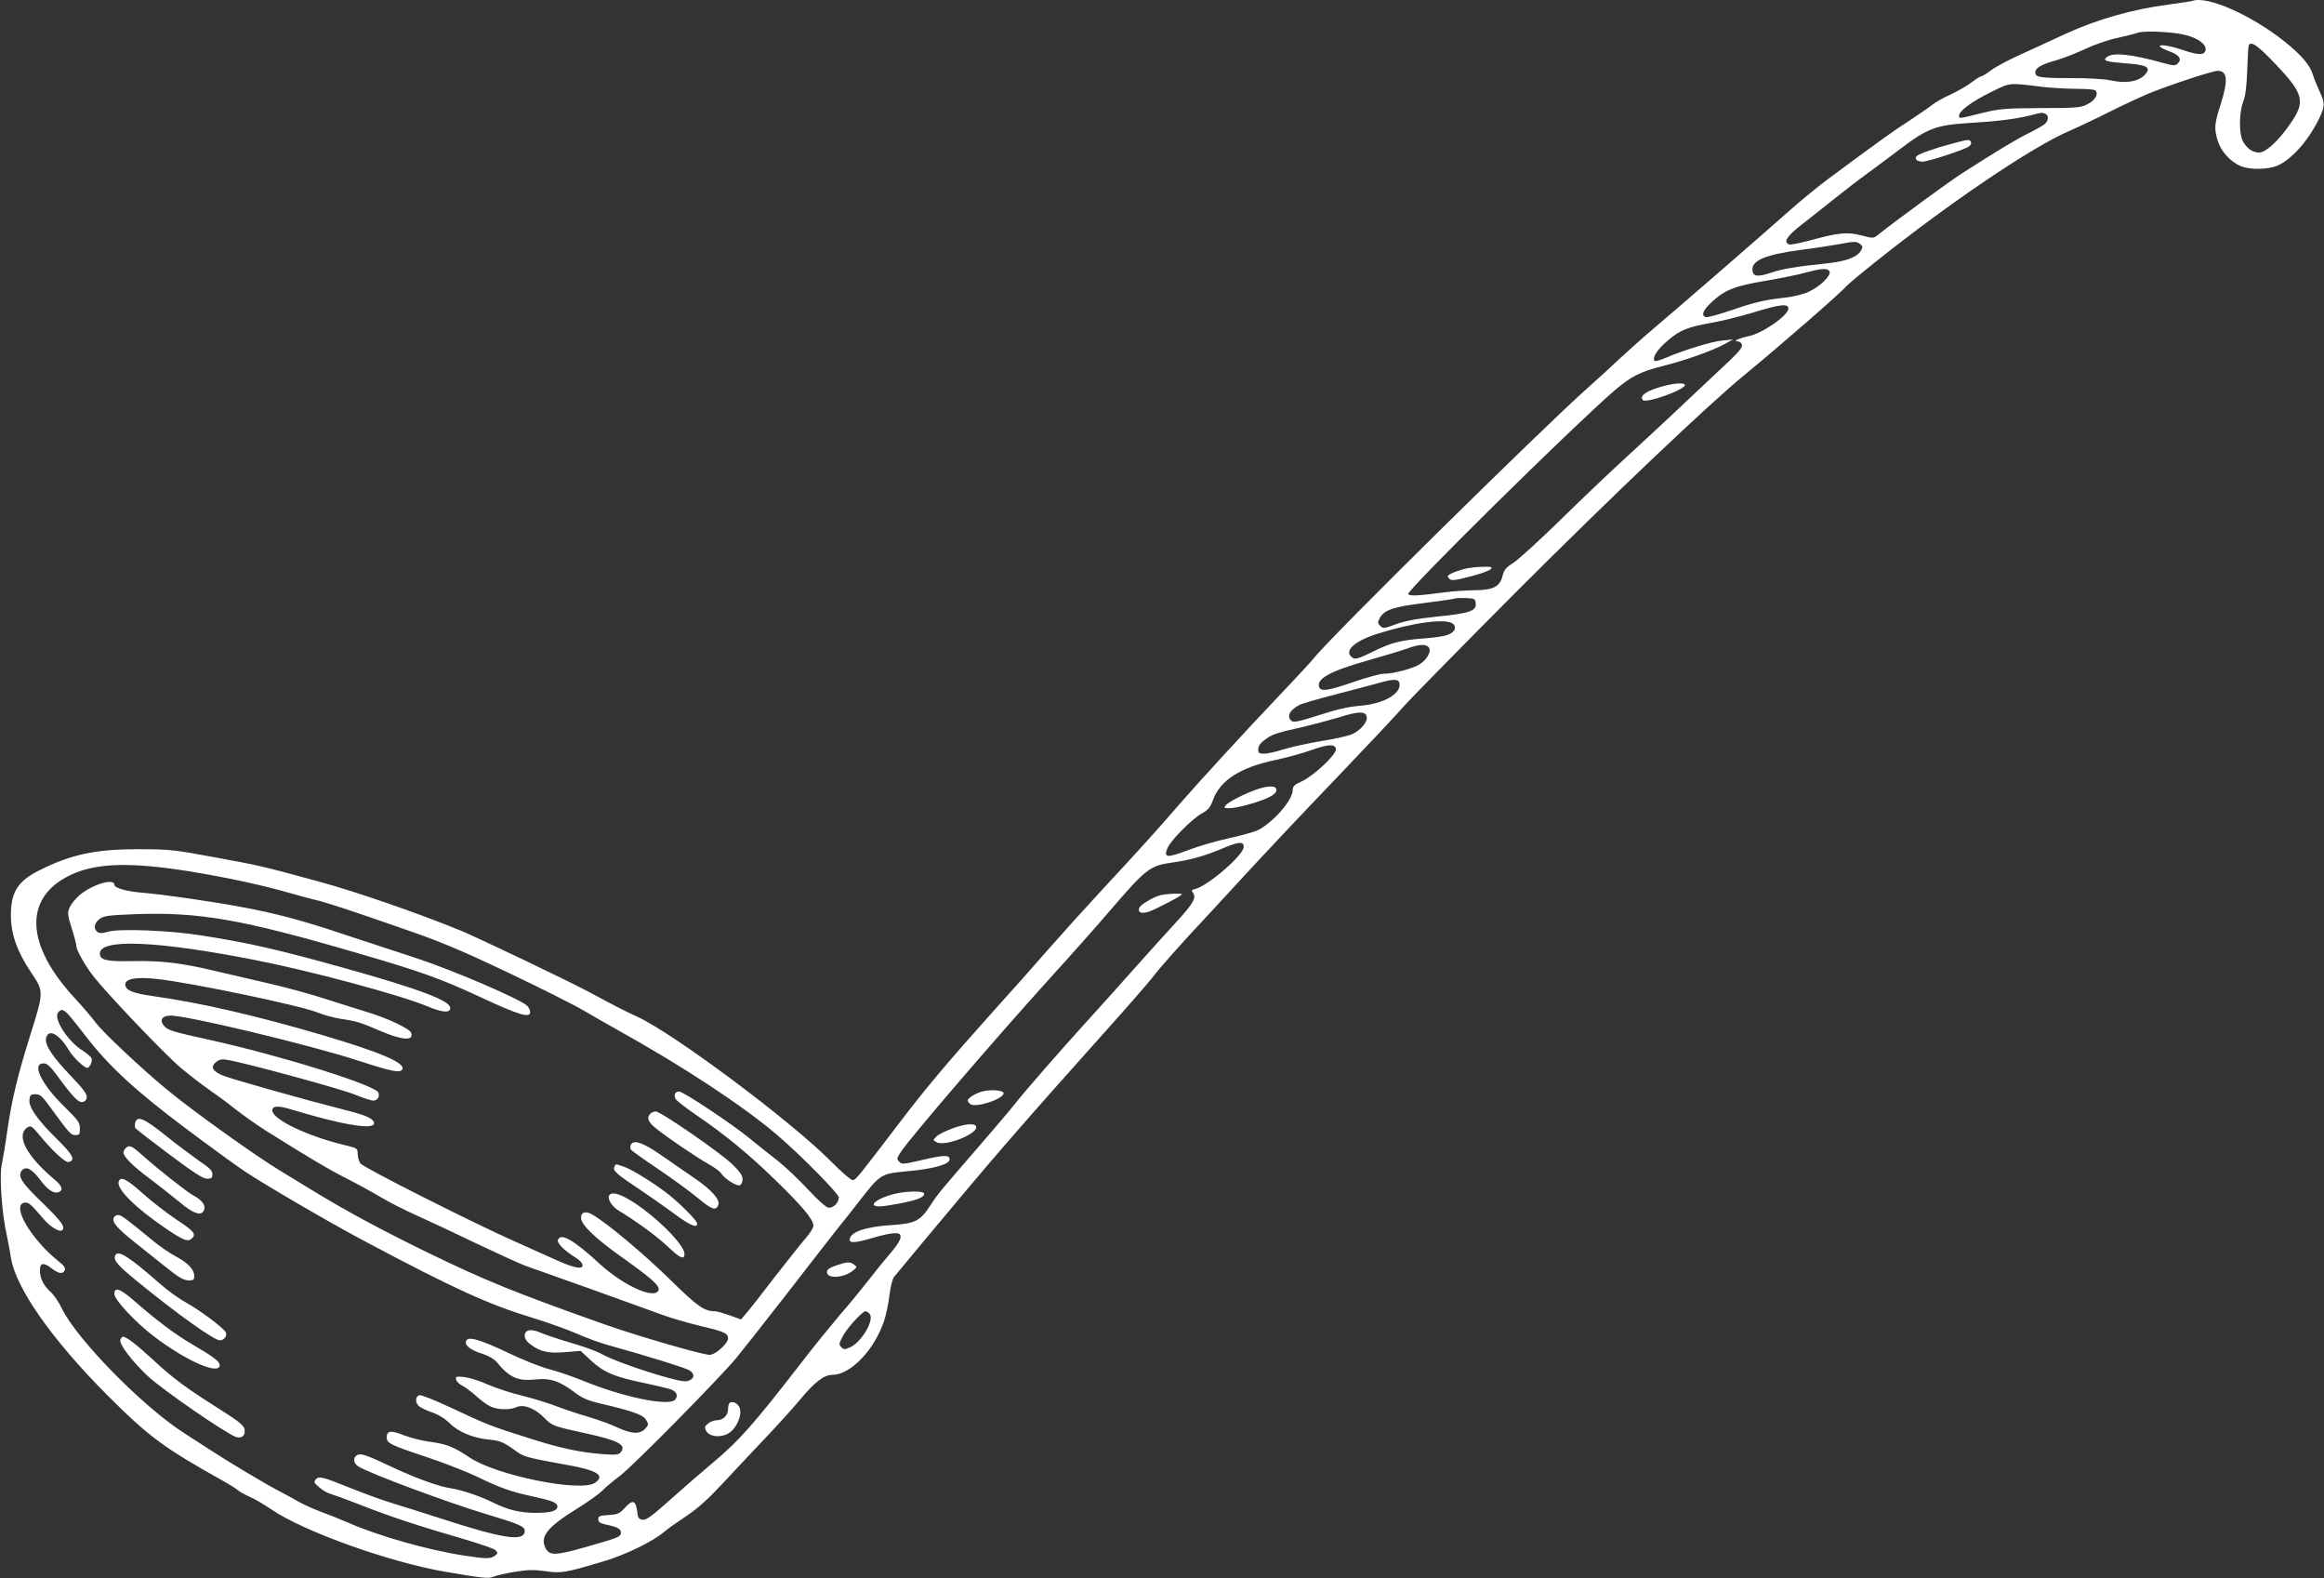 <?xml version="1.0" standalone="no"?>
<!DOCTYPE svg PUBLIC "-//W3C//DTD SVG 20010904//EN"
 "http://www.w3.org/TR/2001/REC-SVG-20010904/DTD/svg10.dtd">
<svg version="1.0" xmlns="http://www.w3.org/2000/svg"
 width="1280pt" height="869pt" viewBox="0 0 1280 869"
 preserveAspectRatio="xMidYMid meet">
<rect x="0" y="0" width="1280" height="869" fill="#333333" stroke="none"/>
<g transform="translate(0,869) scale(0.1,-0.1)"
fill="#ffffff" stroke="none">
<path d="M12075 8685 c-5 -2 -64 -11 -130 -20 -196 -25 -394 -81 -570 -162
-66 -31 -174 -80 -239 -110 -66 -29 -141 -69 -167 -88 -25 -19 -51 -35 -56
-35 -6 0 -30 -15 -55 -34 -24 -19 -76 -48 -114 -66 -38 -17 -85 -43 -104 -59
-19 -15 -75 -53 -123 -85 -82 -52 -185 -126 -442 -317 -57 -42 -154 -121 -217
-177 -153 -136 -575 -502 -734 -637 -71 -60 -165 -144 -209 -185 -44 -42 -123
-114 -175 -160 -255 -227 -1408 -1364 -1503 -1483 -21 -26 -102 -113 -179
-194 -199 -209 -457 -490 -568 -618 -105 -122 -215 -244 -427 -472 -78 -84
-208 -228 -289 -320 -81 -93 -218 -247 -305 -343 -242 -270 -368 -419 -512
-608 -228 -299 -242 -317 -259 -320 -9 -2 -61 42 -129 111 -222 221 -854 693
-1055 787 -78 36 -116 55 -264 135 -119 64 -612 299 -710 340 -237 97 -575
214 -780 270 -327 89 -328 89 -585 136 -215 40 -242 43 -410 43 -238 1 -376
-29 -550 -117 -117 -59 -155 -119 -155 -246 0 -105 34 -201 113 -318 69 -103
69 -103 -8 -348 -69 -220 -100 -352 -124 -515 -11 -80 -26 -168 -32 -196 -13
-59 2 -272 28 -384 8 -36 18 -91 23 -124 25 -165 224 -450 530 -757 228 -228
308 -288 635 -471 38 -21 76 -45 85 -53 9 -8 37 -24 64 -36 27 -11 81 -43 122
-71 178 -121 648 -289 954 -342 213 -36 239 -39 267 -28 15 7 68 19 117 27 73
12 104 13 170 4 88 -13 106 -10 336 59 108 33 258 106 316 156 21 18 78 58
125 89 60 40 117 91 190 169 57 62 162 173 233 248 71 74 163 176 204 225 81
97 130 135 177 135 100 1 230 136 284 296 11 33 25 98 30 144 6 46 17 90 25
99 7 9 94 113 192 231 353 424 511 606 989 1140 106 118 212 240 236 270 54
70 159 188 320 360 69 74 183 198 254 275 71 77 268 286 439 464 171 179 340
358 376 400 36 41 313 323 615 626 515 516 1075 1048 1265 1202 184 151 531
452 560 488 8 9 78 68 156 130 416 332 863 634 1071 724 49 21 148 68 221 105
72 36 169 81 214 100 111 46 354 126 382 126 55 0 59 -52 16 -187 -34 -106
-36 -130 -15 -199 17 -57 70 -115 127 -139 51 -21 153 -19 204 4 79 36 170
140 228 260 32 68 32 84 1 149 -13 28 -30 70 -37 93 -17 53 -64 107 -156 181
-185 147 -427 253 -507 223z m-29 -190 c66 -19 106 -51 102 -79 -4 -31 -38
-31 -124 -2 -115 40 -183 33 -72 -8 51 -19 67 -42 43 -65 -14 -14 -22 -14 -83
3 -173 48 -271 58 -307 33 -27 -21 -8 -27 106 -36 106 -8 131 -19 113 -49 -31
-49 -105 -65 -203 -44 -29 7 -124 12 -210 12 -176 0 -201 4 -201 31 0 25 32
44 115 67 39 11 109 39 157 61 48 23 127 51 175 61 49 11 102 24 118 30 41 13
208 4 271 -15z m486 -157 c159 -167 168 -208 79 -334 -64 -92 -132 -154 -169
-154 -35 0 -68 23 -89 63 -22 42 -21 156 2 217 12 31 19 84 22 170 2 69 6 131
8 138 10 30 47 5 147 -100z m-1277 -127 c44 -5 126 -10 183 -10 79 -1 104 -4
108 -15 9 -23 -12 -52 -53 -72 -34 -17 -63 -19 -253 -19 -190 -1 -226 -4 -310
-24 -145 -36 -140 -35 -140 -18 0 26 69 77 174 129 111 55 97 53 291 29z m9
-147 c21 -8 20 -37 -1 -56 -10 -9 -52 -33 -93 -53 -72 -36 -166 -93 -363 -219
-73 -47 -340 -242 -465 -340 -23 -19 -26 -19 -91 -2 -76 20 -126 15 -287 -29
-53 -14 -103 -24 -110 -21 -34 13 -12 47 74 113 48 37 128 101 177 140 50 40
129 101 176 135 48 35 131 97 185 138 148 112 197 131 369 142 157 9 264 22
345 42 70 18 66 17 84 10z m-1020 -717 c15 -11 17 -17 7 -35 -20 -37 -82 -61
-188 -72 -180 -19 -242 -30 -304 -50 -77 -26 -103 -24 -107 11 -6 55 70 87
273 114 66 8 154 22 195 29 97 18 103 18 124 3z m-167 -153 c8 -22 -51 -80
-112 -109 -31 -15 -82 -28 -135 -34 -116 -13 -166 -25 -303 -72 -65 -22 -125
-38 -133 -35 -26 10 -14 39 34 83 72 67 128 89 297 117 83 14 182 34 220 45
88 24 124 26 132 5z m-227 -203 c0 -37 -141 -136 -219 -152 -56 -12 -90 -29
-59 -29 9 0 19 -8 22 -17 5 -13 -13 -36 -67 -88 -260 -245 -413 -389 -563
-526 -93 -85 -262 -246 -375 -357 -113 -110 -228 -215 -255 -232 -40 -25 -50
-38 -59 -73 -14 -58 -53 -77 -160 -77 -44 -1 -114 -5 -155 -11 -152 -20 -197
-22 -204 -10 -11 18 907 923 1134 1119 94 80 141 104 269 137 121 30 270 83
337 119 l49 27 -58 -6 c-60 -5 -220 -55 -314 -96 -29 -12 -56 -20 -60 -16 -15
16 15 64 74 113 67 58 110 74 252 99 47 8 145 33 216 54 149 46 195 51 195 22z
m-1722 -1623 c5 -42 -34 -55 -212 -73 -115 -12 -176 -23 -227 -42 -66 -24 -72
-25 -87 -9 -15 15 -15 19 -2 44 25 44 75 61 246 82 87 11 164 22 169 25 6 2
33 3 60 2 46 -2 50 -4 53 -29z m-124 -114 c23 -22 4 -51 -42 -63 -20 -6 -73
-13 -117 -16 -132 -10 -185 -24 -283 -73 -73 -36 -97 -44 -110 -35 -55 34 0
90 130 132 201 64 389 89 422 55z m-135 -128 c17 -21 -9 -68 -52 -95 -38 -23
-144 -51 -197 -51 -19 0 -93 -20 -165 -45 -139 -48 -179 -54 -189 -29 -18 46
58 88 269 148 88 25 185 54 215 65 66 24 104 26 119 7z m-161 -199 c11 -57
-91 -114 -218 -123 -61 -5 -125 -19 -223 -51 -110 -35 -141 -42 -153 -33 -29
25 -12 60 44 89 13 7 103 33 200 58 97 25 206 54 242 64 77 22 104 21 108 -4z
m-180 -186 c4 -27 -35 -73 -82 -94 -17 -8 -92 -25 -166 -37 -74 -12 -169 -33
-210 -46 -41 -13 -90 -24 -107 -24 -28 0 -33 4 -33 24 0 16 11 34 33 50 42 33
65 40 203 71 64 15 157 40 208 55 109 35 150 35 154 1z m-170 -175 c6 -27
-121 -147 -186 -177 -43 -20 -52 -28 -52 -49 0 -55 -105 -176 -190 -220 -19
-10 -91 -30 -160 -45 -69 -15 -172 -45 -229 -67 -114 -43 -133 -41 -111 12 18
43 135 161 189 191 36 20 47 33 63 77 39 106 151 177 341 217 61 13 150 37
197 54 95 34 133 36 138 7z m-508 -539 c0 -45 -195 -213 -267 -232 -20 -5 -23
-8 -13 -20 21 -26 3 -59 -86 -156 -48 -52 -157 -173 -243 -269 -85 -96 -200
-224 -256 -285 -139 -153 -341 -384 -395 -453 -25 -32 -115 -138 -200 -236
-215 -248 -228 -264 -265 -322 -56 -86 -82 -100 -208 -109 -152 -9 -237 -39
-237 -82 0 -19 36 -16 130 12 46 14 98 25 117 25 28 0 33 -4 33 -23 0 -12 -20
-45 -43 -72 -24 -28 -80 -95 -123 -151 -43 -55 -119 -148 -169 -205 -49 -58
-142 -172 -205 -254 -271 -350 -349 -438 -494 -559 -61 -51 -167 -143 -236
-205 -98 -87 -130 -111 -150 -109 -18 2 -26 10 -28 28 -9 81 -24 89 -73 35
-28 -30 -38 -34 -88 -37 -48 -3 -56 -6 -56 -23 0 -15 10 -22 40 -29 64 -13 85
-24 85 -45 0 -23 -14 -28 -204 -82 -160 -45 -190 -45 -212 -2 -31 63 11 115
174 216 60 37 121 81 138 98 16 17 61 55 100 84 71 54 531 520 637 645 30 36
152 191 272 345 119 154 247 318 283 364 37 45 89 111 115 145 128 164 125
163 274 177 146 13 233 38 233 65 0 27 -29 26 -173 -8 -81 -19 -90 -19 -104
-5 -15 15 -14 19 9 55 54 81 517 620 813 947 120 132 274 305 342 385 193 225
218 244 335 260 104 15 176 35 271 74 100 43 127 45 127 13z m-5805 -135 c207
-34 399 -75 558 -121 56 -16 117 -32 134 -36 46 -9 210 -63 493 -162 195 -67
311 -116 568 -238 177 -84 366 -179 420 -211 53 -31 138 -80 187 -107 363
-202 691 -419 875 -576 129 -110 340 -324 340 -344 0 -28 -28 -57 -54 -57 -14
0 -53 34 -115 100 -51 55 -127 127 -169 160 -43 33 -111 87 -152 121 -99 81
-366 259 -390 259 -22 0 -31 -19 -19 -41 5 -9 57 -50 116 -90 157 -107 291
-217 441 -364 143 -139 202 -210 202 -244 0 -11 -19 -42 -42 -68 -24 -27 -101
-125 -173 -217 -71 -93 -142 -183 -157 -200 l-27 -31 -63 23 c-35 12 -70 22
-78 22 -62 0 -97 25 -250 175 -142 139 -343 308 -425 356 -38 23 -65 16 -65
-16 0 -38 76 -112 230 -221 163 -116 206 -155 197 -178 -21 -53 -191 24 -324
145 -143 132 -215 173 -230 132 -7 -17 37 -61 98 -98 19 -11 35 -28 37 -38 6
-30 -46 -20 -153 29 -55 25 -156 70 -225 101 -224 99 -830 405 -845 427 -8 11
-15 35 -15 52 0 31 -1 32 -72 49 -208 50 -398 142 -398 191 0 26 31 28 109 4
273 -83 451 -113 451 -75 0 25 -44 45 -162 74 -209 53 -633 172 -676 191 -53
24 -63 47 -32 72 19 15 32 18 64 12 100 -17 618 -158 695 -189 47 -19 95 -35
107 -35 23 0 37 21 28 44 -16 41 -538 204 -932 291 -205 45 -226 52 -246 74
-29 31 -17 56 28 59 75 6 770 -160 1042 -249 182 -59 227 -68 239 -48 22 35
-116 94 -440 190 -373 109 -668 177 -930 214 -115 16 -155 33 -155 65 0 31 61
42 171 30 184 -19 802 -148 891 -186 31 -13 88 -28 125 -34 85 -12 107 -19
212 -64 126 -55 193 -59 175 -12 -8 22 -129 79 -234 111 -47 14 -152 48 -235
74 -82 27 -222 65 -310 85 -88 21 -225 52 -305 71 -187 44 -291 56 -453 53
-141 -3 -177 6 -177 42 0 83 315 70 855 -36 302 -59 794 -191 944 -253 88 -37
131 -40 131 -11 0 40 -169 104 -580 219 -369 103 -531 140 -795 181 -168 27
-447 38 -509 20 -37 -10 -49 -10 -61 0 -22 18 -15 49 15 71 21 16 52 20 185
25 360 14 592 -26 1245 -217 343 -100 447 -138 659 -236 216 -101 281 -121
281 -86 0 11 -8 28 -19 37 -42 38 -421 200 -616 263 -110 36 -285 94 -390 128
-226 76 -373 115 -555 149 -167 32 -447 72 -560 81 -85 7 -150 26 -150 43 0
39 -122 2 -191 -56 -23 -20 -48 -51 -56 -69 -12 -31 -11 -41 12 -114 14 -44
25 -87 25 -95 0 -24 45 -105 94 -169 75 -96 394 -431 481 -504 44 -37 111 -89
150 -116 38 -26 106 -76 150 -111 44 -35 121 -89 170 -120 237 -149 358 -220
450 -266 55 -28 138 -73 184 -101 46 -27 134 -72 195 -99 61 -27 208 -96 326
-153 118 -56 242 -113 275 -125 33 -12 193 -69 355 -126 162 -58 336 -121 385
-139 50 -19 148 -48 219 -65 136 -32 156 -41 156 -70 0 -27 -70 -90 -101 -90
-40 0 -395 103 -574 166 -503 178 -659 242 -975 395 -262 128 -455 232 -630
339 -69 42 -153 93 -187 114 -126 75 -494 338 -624 447 -145 120 -348 311
-391 367 -23 31 -76 93 -117 137 -270 291 -282 550 -29 674 141 70 331 76 663
23z m-677 -779 c11 -10 56 -65 100 -123 129 -168 277 -305 552 -511 135 -101
283 -209 330 -240 118 -78 471 -284 664 -386 489 -260 678 -346 919 -419 82
-25 190 -64 241 -86 50 -22 127 -51 171 -63 227 -63 431 -127 452 -140 30 -20
29 -43 -1 -56 -18 -9 -44 -5 -121 16 -132 36 -308 99 -360 129 -23 14 -97 41
-166 61 -68 20 -144 45 -169 56 -55 25 -90 18 -90 -16 0 -15 11 -33 33 -48 52
-40 98 -50 191 -42 l84 7 59 -55 c71 -65 130 -89 296 -123 64 -14 128 -29 142
-34 32 -12 41 -35 24 -56 -33 -40 -289 13 -514 106 -55 22 -136 50 -180 61
-44 11 -147 52 -228 91 -159 75 -220 92 -230 64 -9 -23 24 -50 90 -70 33 -11
65 -29 77 -44 74 -89 117 -108 221 -97 75 8 126 -9 205 -68 47 -36 75 -48 151
-66 160 -37 227 -60 244 -84 19 -28 19 -33 -5 -57 -28 -28 -74 -25 -149 10
-35 17 -105 42 -155 57 -50 14 -131 41 -181 60 -49 19 -136 45 -192 59 -55 13
-139 40 -185 60 -45 21 -105 39 -131 42 -44 4 -49 3 -45 -14 2 -10 17 -25 33
-33 17 -8 51 -34 78 -58 26 -24 63 -51 82 -59 41 -17 105 -18 139 -2 40 18
102 -6 153 -58 46 -46 47 -46 233 -87 175 -38 222 -63 189 -103 -11 -14 -27
-16 -94 -11 -132 10 -241 33 -420 91 -203 64 -226 73 -423 166 -84 39 -161 70
-170 68 -23 -4 -27 -36 -8 -57 9 -10 42 -26 73 -37 37 -12 72 -34 99 -60 49
-49 131 -83 221 -91 60 -6 76 -13 151 -67 36 -27 69 -35 270 -71 171 -30 217
-59 160 -99 -78 -55 -550 41 -695 141 -83 56 -123 72 -213 84 -41 5 -105 21
-142 35 -74 30 -98 27 -98 -10 0 -33 19 -42 226 -111 93 -31 216 -79 274 -107
128 -62 182 -81 306 -108 107 -23 134 -34 134 -55 0 -24 -36 -35 -117 -35 -90
0 -154 16 -238 57 -70 35 -171 69 -235 79 -64 9 -194 57 -318 115 -144 68
-175 79 -195 67 -24 -13 -21 -45 6 -62 57 -37 497 -201 712 -265 178 -54 205
-66 205 -90 0 -62 -118 -44 -465 69 -99 32 -220 70 -270 85 -49 15 -148 51
-220 80 -162 65 -179 69 -196 49 -12 -14 -9 -20 20 -44 18 -16 45 -31 60 -35
14 -4 87 -30 161 -59 164 -65 328 -119 560 -186 96 -28 182 -57 190 -66 13
-14 13 -17 -4 -30 -25 -18 -47 -18 -170 1 -198 30 -473 108 -638 181 -46 20
-114 47 -153 61 -38 14 -95 40 -125 57 -30 17 -80 45 -112 61 -69 36 -278 161
-368 220 -36 23 -103 67 -150 97 -225 145 -585 512 -668 681 -16 34 -44 76
-62 92 -42 39 -60 76 -60 120 0 43 19 46 66 10 38 -29 62 -32 71 -8 4 11 -4
24 -27 42 -158 124 -272 318 -194 329 21 3 34 -8 105 -91 35 -41 84 -71 99
-62 24 15 2 47 -104 150 -120 115 -143 152 -113 183 22 22 54 4 98 -54 40 -54
74 -77 99 -69 30 10 24 33 -17 68 -161 135 -219 249 -149 291 15 9 23 4 55
-34 72 -89 149 -162 168 -158 41 8 25 40 -64 127 -107 105 -155 174 -151 216
3 26 7 30 33 30 25 0 37 -10 77 -65 112 -153 118 -160 143 -160 22 0 25 4 25
36 0 33 -9 46 -88 123 -126 124 -179 236 -112 236 19 0 36 -15 73 -65 87 -119
118 -151 141 -148 13 2 22 11 24 25 3 17 -19 47 -86 117 -105 109 -147 174
-138 211 13 53 72 22 125 -67 22 -38 85 -98 101 -98 14 0 31 37 24 53 -3 8
-26 28 -50 43 -82 52 -161 176 -134 209 16 19 23 19 48 -2z m4422 -1658 c27
-32 -43 -152 -105 -182 -32 -15 -37 -15 -51 -1 -14 14 -14 19 6 57 22 45 109
141 127 141 6 0 16 -7 23 -15z"/>
<path d="M10755 7900 c-89 -23 -186 -57 -198 -69 -15 -15 2 -31 31 -31 32 0
231 65 257 84 19 13 13 36 -8 35 -7 0 -43 -8 -82 -19z"/>
<path d="M9162 6564 c-92 -24 -136 -54 -113 -77 19 -19 231 57 231 83 0 14
-55 11 -118 -6z"/>
<path d="M8060 5556 c-25 -7 -56 -18 -69 -25 -20 -11 -21 -15 -9 -27 12 -12
28 -11 113 11 55 14 106 32 114 40 14 13 9 15 -44 14 -33 0 -80 -6 -105 -13z"/>
<path d="M6915 4341 c-68 -25 -148 -66 -164 -85 -12 -14 -9 -16 20 -16 44 0
169 35 220 61 26 13 39 26 39 39 0 26 -44 26 -115 1z"/>
<path d="M6388 3760 c-42 -12 -106 -52 -113 -68 -10 -27 10 -35 52 -22 38 13
183 88 183 96 0 7 -94 3 -122 -6z"/>
<path d="M5413 2681 c-37 -9 -83 -37 -83 -50 0 -5 6 -14 14 -20 29 -24 193 31
183 62 -4 14 -69 19 -114 8z"/>
<path d="M5241 2475 c-35 -13 -73 -32 -84 -43 -19 -20 -19 -20 1 -31 50 -27
240 51 217 89 -10 17 -66 11 -134 -15z"/>
<path d="M4925 2116 c-64 -16 -117 -44 -112 -59 5 -15 46 -12 150 8 91 18 127
33 127 52 0 17 -94 16 -165 -1z"/>
<path d="M4605 1722 c-38 -13 -50 -22 -50 -37 0 -37 91 -32 140 7 26 20 27 22
9 35 -23 17 -38 16 -99 -5z"/>
<path d="M4017 964 c-4 -4 -7 -19 -7 -34 0 -33 -28 -60 -62 -60 -14 0 -36 -8
-48 -18 -19 -15 -21 -22 -11 -40 17 -32 76 -40 120 -16 45 24 80 100 65 142
-9 26 -42 41 -57 26z"/>
<path d="M3582 2558 c-22 -22 -13 -46 31 -81 63 -51 224 -160 290 -197 32 -18
64 -41 70 -52 18 -29 85 -71 102 -64 8 3 15 17 15 33 0 20 -15 42 -57 83 -67
64 -394 290 -421 290 -10 0 -23 -5 -30 -12z"/>
<path d="M3474 2385 c-3 -8 -3 -19 1 -25 3 -5 72 -55 153 -109 81 -55 180
-127 220 -161 72 -60 96 -68 108 -35 12 29 -37 84 -134 150 -53 37 -139 95
-190 131 -94 65 -146 81 -158 49z"/>
<path d="M3383 2263 c-8 -20 16 -40 147 -127 52 -35 135 -93 185 -130 87 -64
125 -80 125 -53 0 15 -89 105 -155 158 -70 56 -202 139 -246 154 -51 18 -48
18 -56 -2z"/>
<path d="M3354 2105 c-8 -20 19 -60 54 -81 103 -63 207 -139 269 -197 68 -65
93 -76 93 -41 0 41 -108 158 -230 249 -103 76 -174 103 -186 70z"/>
<path d="M745 2510 c-3 -11 -3 -25 0 -31 4 -6 88 -71 187 -145 135 -101 186
-134 208 -134 25 0 30 4 30 25 0 19 -16 35 -76 75 -41 29 -125 92 -186 141
-114 91 -151 107 -163 69z"/>
<path d="M692 2368 c-7 -7 -12 -18 -12 -24 0 -23 54 -77 145 -144 49 -37 123
-95 163 -128 80 -68 125 -81 137 -41 8 24 -15 53 -59 76 -34 18 -191 141 -278
219 -63 56 -76 62 -96 42z"/>
<path d="M654 2185 c-15 -39 90 -145 259 -259 98 -67 123 -76 145 -54 23 23
11 39 -85 102 -54 36 -138 101 -188 146 -88 78 -120 95 -131 65z"/>
<path d="M626 1984 c-9 -24 18 -56 117 -135 50 -40 124 -99 163 -130 85 -68
105 -79 138 -79 21 0 26 5 26 24 0 35 -34 72 -100 107 -32 17 -87 54 -122 83
-155 127 -180 146 -197 146 -11 0 -22 -7 -25 -16z"/>
<path d="M634 1776 c-10 -25 14 -53 119 -139 220 -180 426 -327 458 -327 24 0
42 26 32 45 -15 26 -143 121 -215 161 -37 20 -102 66 -144 103 -178 156 -236
192 -250 157z"/>
<path d="M630 1565 c0 -32 116 -156 220 -235 179 -136 360 -214 360 -156 0 19
-36 47 -150 113 -94 55 -192 128 -324 243 -76 66 -106 75 -106 35z"/>
<path d="M663 1314 c-9 -23 60 -115 151 -201 77 -72 421 -310 483 -334 35 -13
58 8 49 44 -4 19 -38 46 -129 103 -190 120 -265 175 -372 275 -93 86 -149 129
-168 129 -4 0 -10 -7 -14 -16z"/>
</g>
</svg>
